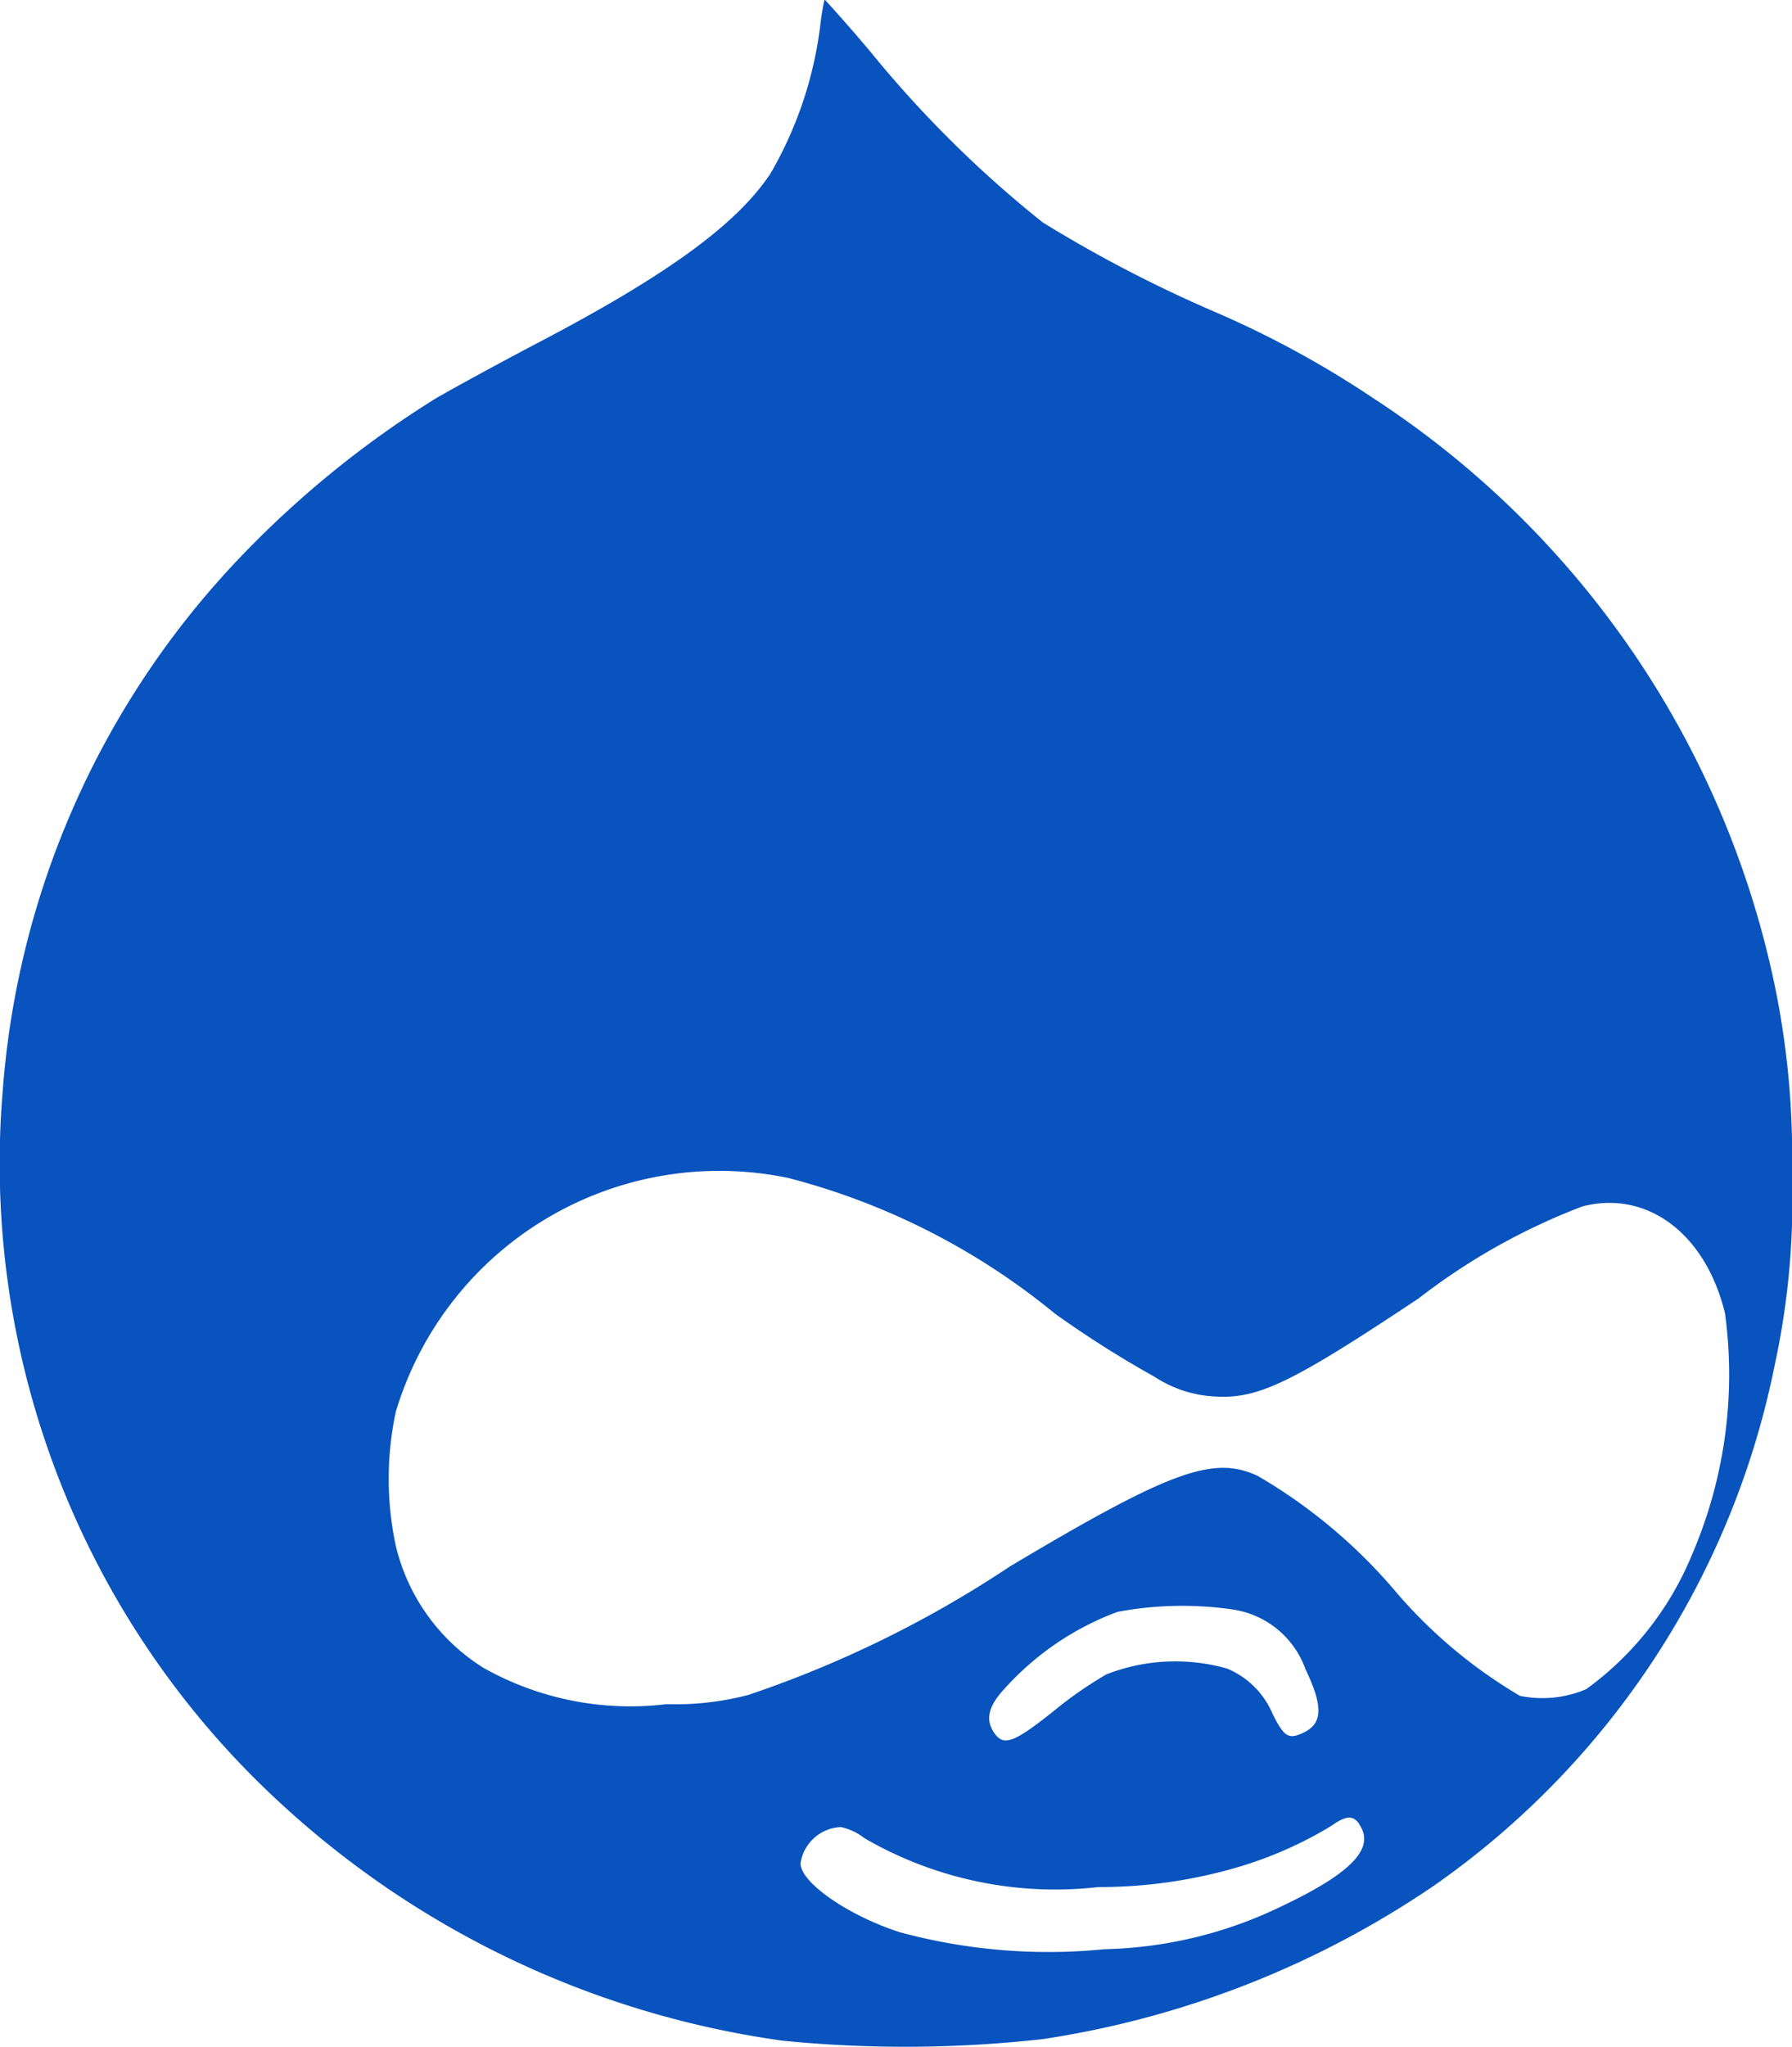 <svg xmlns="http://www.w3.org/2000/svg" width="28.9" height="33" viewBox="0 0 28.9 33"><g data-name="Group 698"><path data-name="Path 1317" d="M84.12-630.586a6.293 6.293 0 0 1-.8 2.372c-.548.827-1.68 1.648-3.767 2.739-.6.315-1.339.718-1.633.889a16.152 16.152 0 0 0-3.2 2.61 13.955 13.955 0 0 0-3.783 8.552 14.007 14.007 0 0 0 4.542 11.544 14.974 14.974 0 0 0 8.035 3.772 20 20 0 0 0 4.2-.026 15.237 15.237 0 0 0 6.3-2.47 13.466 13.466 0 0 0 5.5-8.396 12.582 12.582 0 0 0 .279-3.075 13.6 13.6 0 0 0-.31-3.194 14.94 14.94 0 0 0-6.429-9.312 15.9 15.9 0 0 0-2.568-1.4 21.473 21.473 0 0 1-2.775-1.442 18.228 18.228 0 0 1-2.765-2.734 26.242 26.242 0 0 0-.755-.863 3.865 3.865 0 0 0-.071.434zm-.5 18.572a11.2 11.2 0 0 1 4.289 2.186 17.023 17.023 0 0 0 1.607 1.018 1.948 1.948 0 0 0 .956.315c.708.046 1.235-.207 3.3-1.581a10.266 10.266 0 0 1 2.641-1.483c1.044-.269 1.989.439 2.3 1.726a7.342 7.342 0 0 1-.527 3.876 5.054 5.054 0 0 1-1.711 2.181 1.8 1.8 0 0 1-1.07.108 7.916 7.916 0 0 1-2.051-1.736 8.555 8.555 0 0 0-2.176-1.809c-.718-.336-1.411-.083-3.995 1.457a17.949 17.949 0 0 1-4.217 2.072 4.612 4.612 0 0 1-1.323.15 4.828 4.828 0 0 1-2.951-.584 3.193 3.193 0 0 1-1.416-1.969 5.161 5.161 0 0 1 0-2.16 5.448 5.448 0 0 1 6.347-3.767zm7.131 6.951a1.471 1.471 0 0 1 1.194.961c.3.63.284.9-.077 1.049-.2.083-.274.031-.45-.32a1.365 1.365 0 0 0-.734-.734 3.056 3.056 0 0 0-1.948.093 6.348 6.348 0 0 0-.853.594c-.636.506-.8.568-.951.357s-.108-.434.165-.724a4.6 4.6 0 0 1 1.819-1.235 5.648 5.648 0 0 1 1.839-.041zm2.062 3.467c.264.377-.114.78-1.235 1.313a6.874 6.874 0 0 1-2.868.7 9.172 9.172 0 0 1-3.307-.274c-.832-.269-1.6-.8-1.6-1.111a.687.687 0 0 1 .651-.584.945.945 0 0 1 .383.181 6.132 6.132 0 0 0 3.772.786 7.905 7.905 0 0 0 2.248-.321 6.368 6.368 0 0 0 1.509-.667c.234-.167.347-.173.45-.027z" transform="translate(-70.893 631.01)" style="fill:#0853bd"></path></g></svg>
